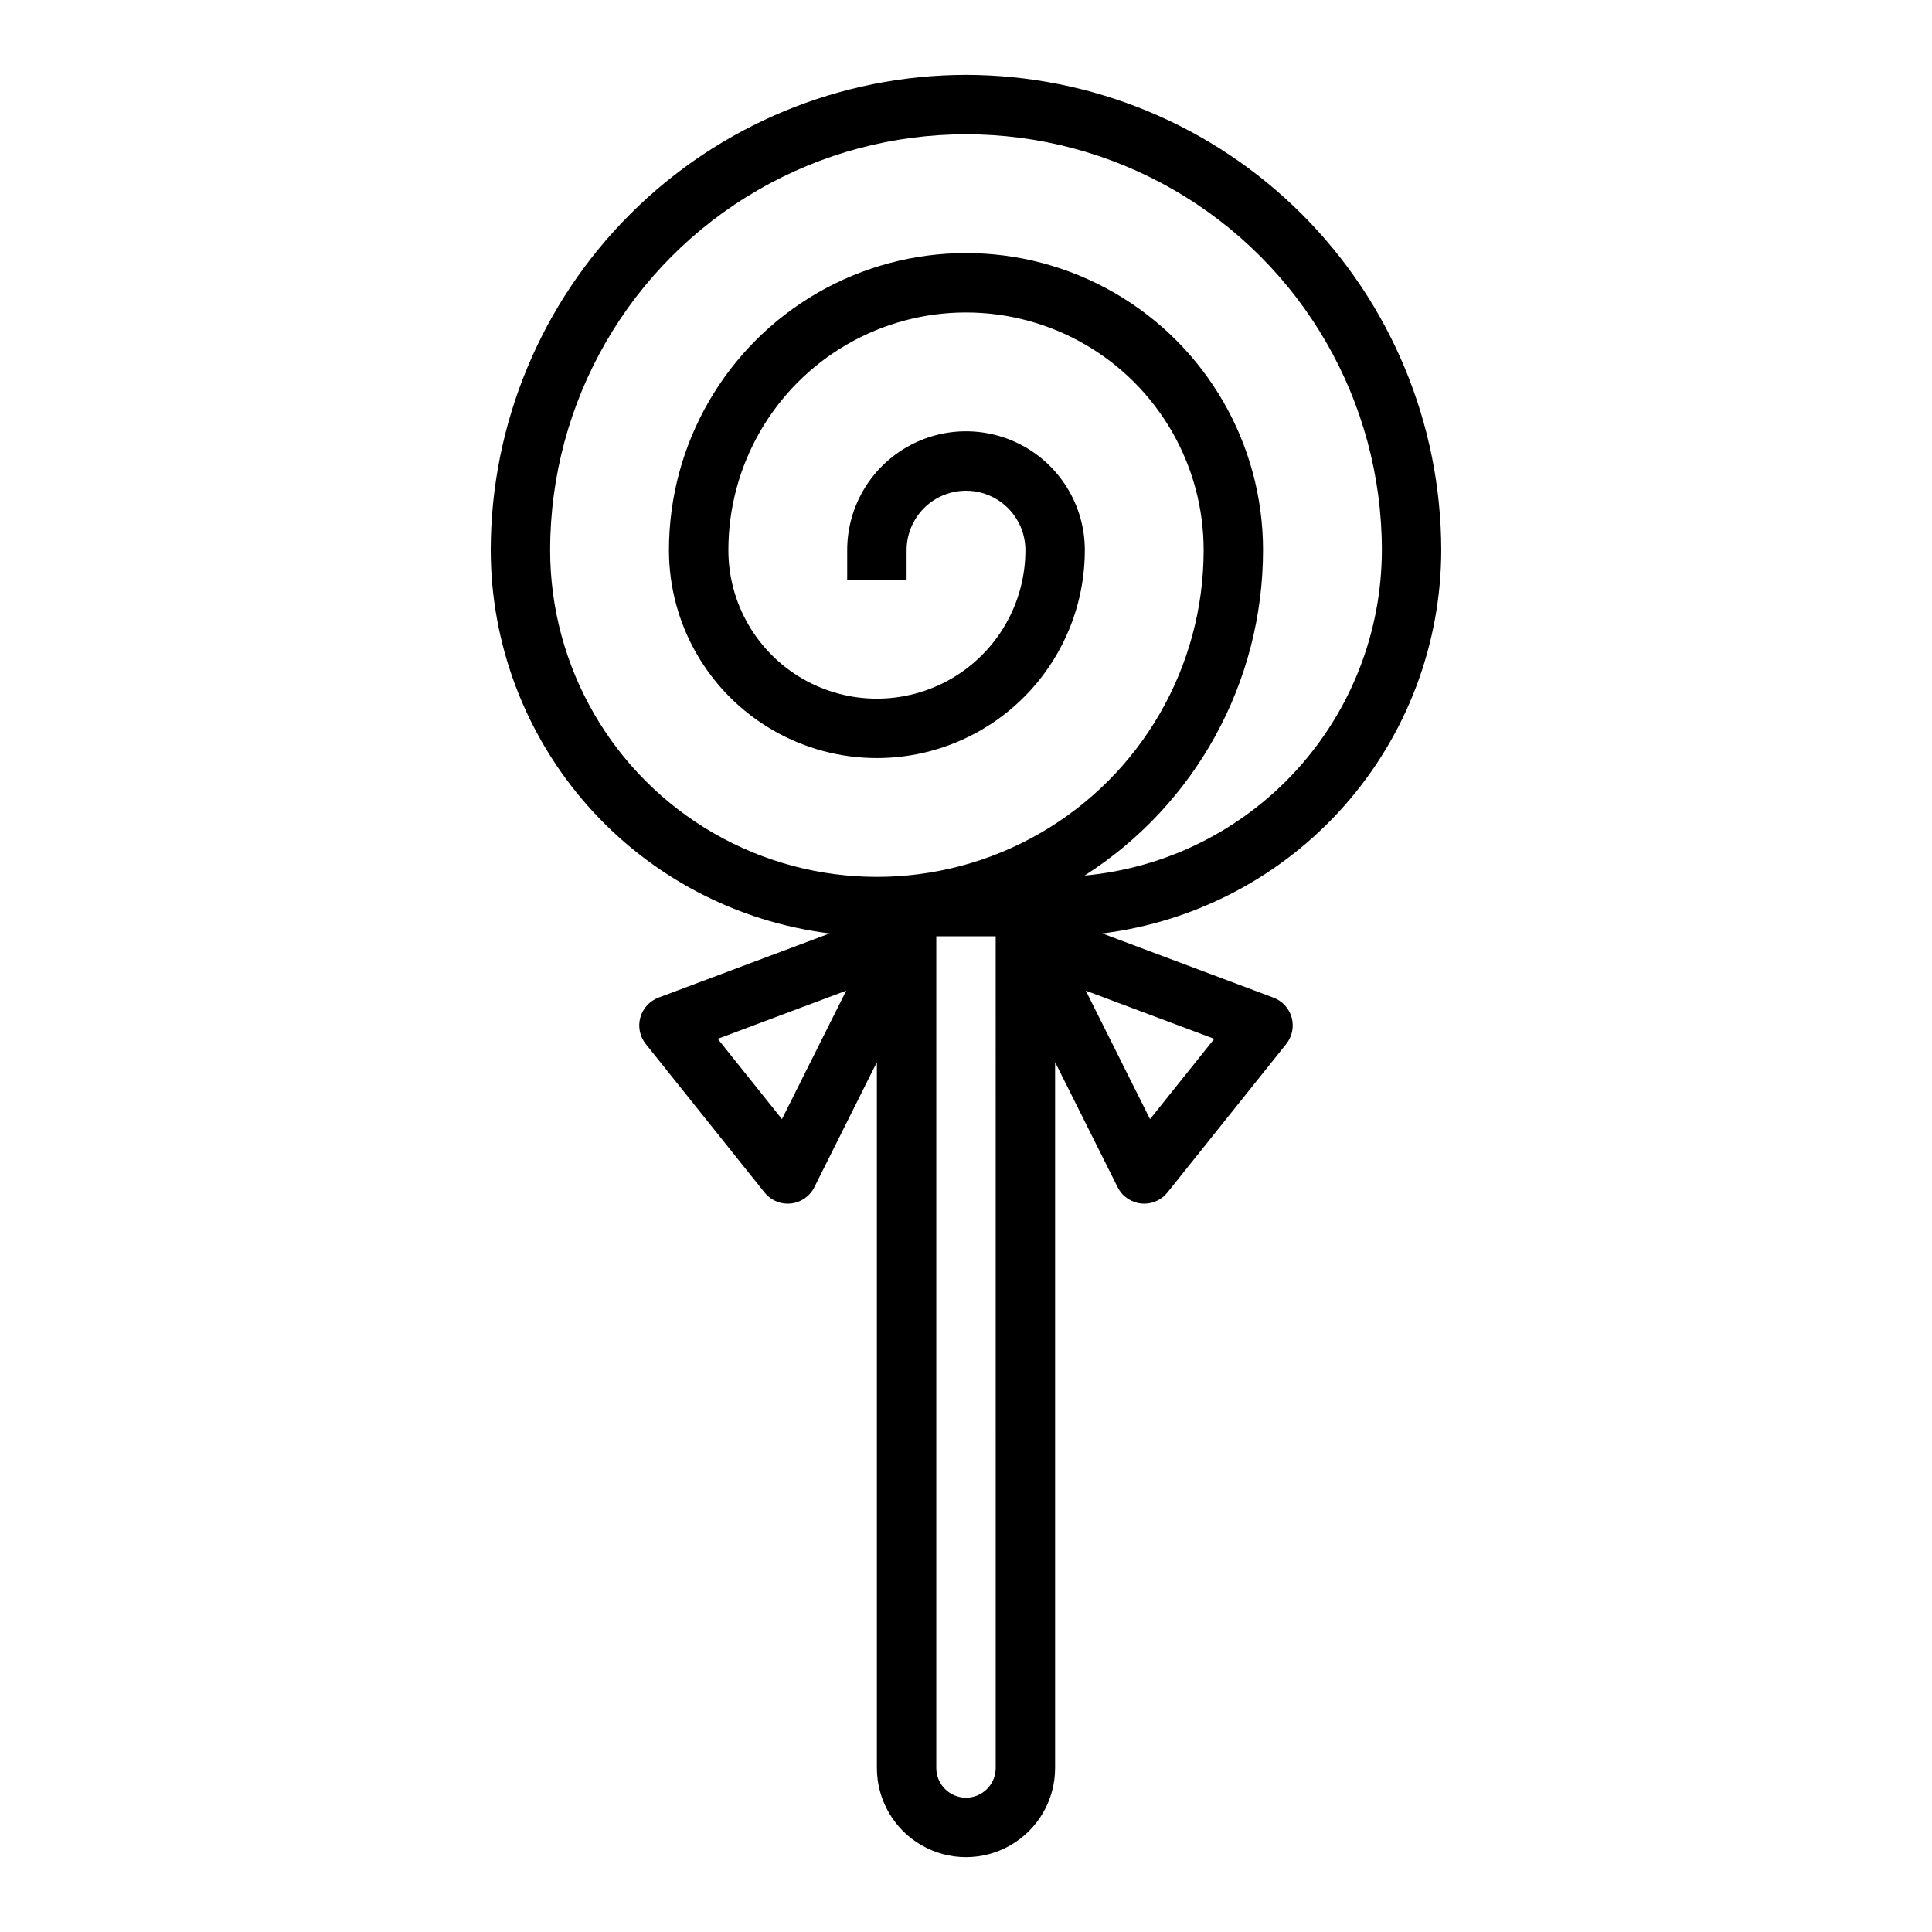 <?xml version="1.0" encoding="UTF-8"?>
<!-- Uploaded to: SVG Repo, www.svgrepo.com, Generator: SVG Repo Mixer Tools -->
<svg fill="#000000" width="800px" height="800px" version="1.1" viewBox="144 144 512 512" xmlns="http://www.w3.org/2000/svg">
 <path d="m400 163.84c-33.395 0.039-65.41 13.32-89.023 36.934-23.609 23.613-36.895 55.629-36.93 89.02 0.031 24.969 9.176 49.062 25.715 67.766 16.539 18.703 39.34 30.723 64.113 33.805l-45.363 17.012c-2.359 0.887-4.156 2.852-4.824 5.281-0.672 2.434-0.133 5.039 1.445 7.012l31.488 39.359c1.492 1.867 3.754 2.953 6.144 2.953 0.277-0.004 0.555-0.016 0.832-0.047 2.668-0.281 5.012-1.906 6.211-4.305l16.574-33.152v187.07c0 8.438 4.5 16.234 11.809 20.453 7.305 4.219 16.309 4.219 23.613 0 7.309-4.219 11.809-12.016 11.809-20.453v-187.07l16.574 33.152h0.004c1.199 2.398 3.539 4.023 6.211 4.305 0.273 0.031 0.551 0.043 0.828 0.047 2.391 0 4.652-1.086 6.144-2.953l31.488-39.359c1.578-1.973 2.113-4.578 1.445-7.008-0.672-2.434-2.465-4.398-4.828-5.281l-45.363-17.012h0.004c24.773-3.082 47.574-15.105 64.113-33.805 16.539-18.703 25.684-42.801 25.715-67.77-0.035-33.391-13.316-65.406-36.93-89.02s-55.629-36.895-89.02-36.934zm-48.773 276.74-17.023-21.277 34.047-12.766zm56.645 171.96c0 4.348-3.523 7.871-7.871 7.871s-7.875-3.523-7.875-7.871v-220.42h15.742zm40.898-171.96-17.023-34.043 34.043 12.766zm-17.352-64.543c29.453-18.793 47.289-51.309 47.301-86.246 0-28.121-15.004-54.109-39.359-68.172s-54.363-14.062-78.723 0c-24.355 14.062-39.359 40.051-39.359 68.172 0 19.688 10.504 37.879 27.555 47.723 17.047 9.844 38.055 9.844 55.102 0 17.051-9.844 27.555-28.035 27.555-47.723 0-11.25-6.004-21.645-15.746-27.27-9.742-5.625-21.746-5.625-31.488 0-9.742 5.625-15.742 16.02-15.742 27.27v7.871h15.742v-7.871c0-5.625 3-10.82 7.871-13.633s10.875-2.812 15.746 0 7.871 8.008 7.871 13.633c0 14.062-7.5 27.059-19.68 34.09-12.18 7.027-27.184 7.027-39.359 0-12.18-7.031-19.68-20.027-19.68-34.09 0-22.5 12.004-43.289 31.488-54.539s43.488-11.25 62.977 0c19.484 11.25 31.488 32.039 31.488 54.539 0 30.938-16.508 59.523-43.297 74.992-26.793 15.469-59.801 15.469-86.594 0-26.793-15.469-43.297-44.055-43.297-74.992 0-39.371 21.008-75.754 55.105-95.441 34.098-19.688 76.109-19.688 110.21 0 34.102 19.688 55.105 56.07 55.105 95.441-0.027 21.609-8.121 42.426-22.695 58.379-14.57 15.953-34.574 25.891-56.094 27.867z"/>
</svg>